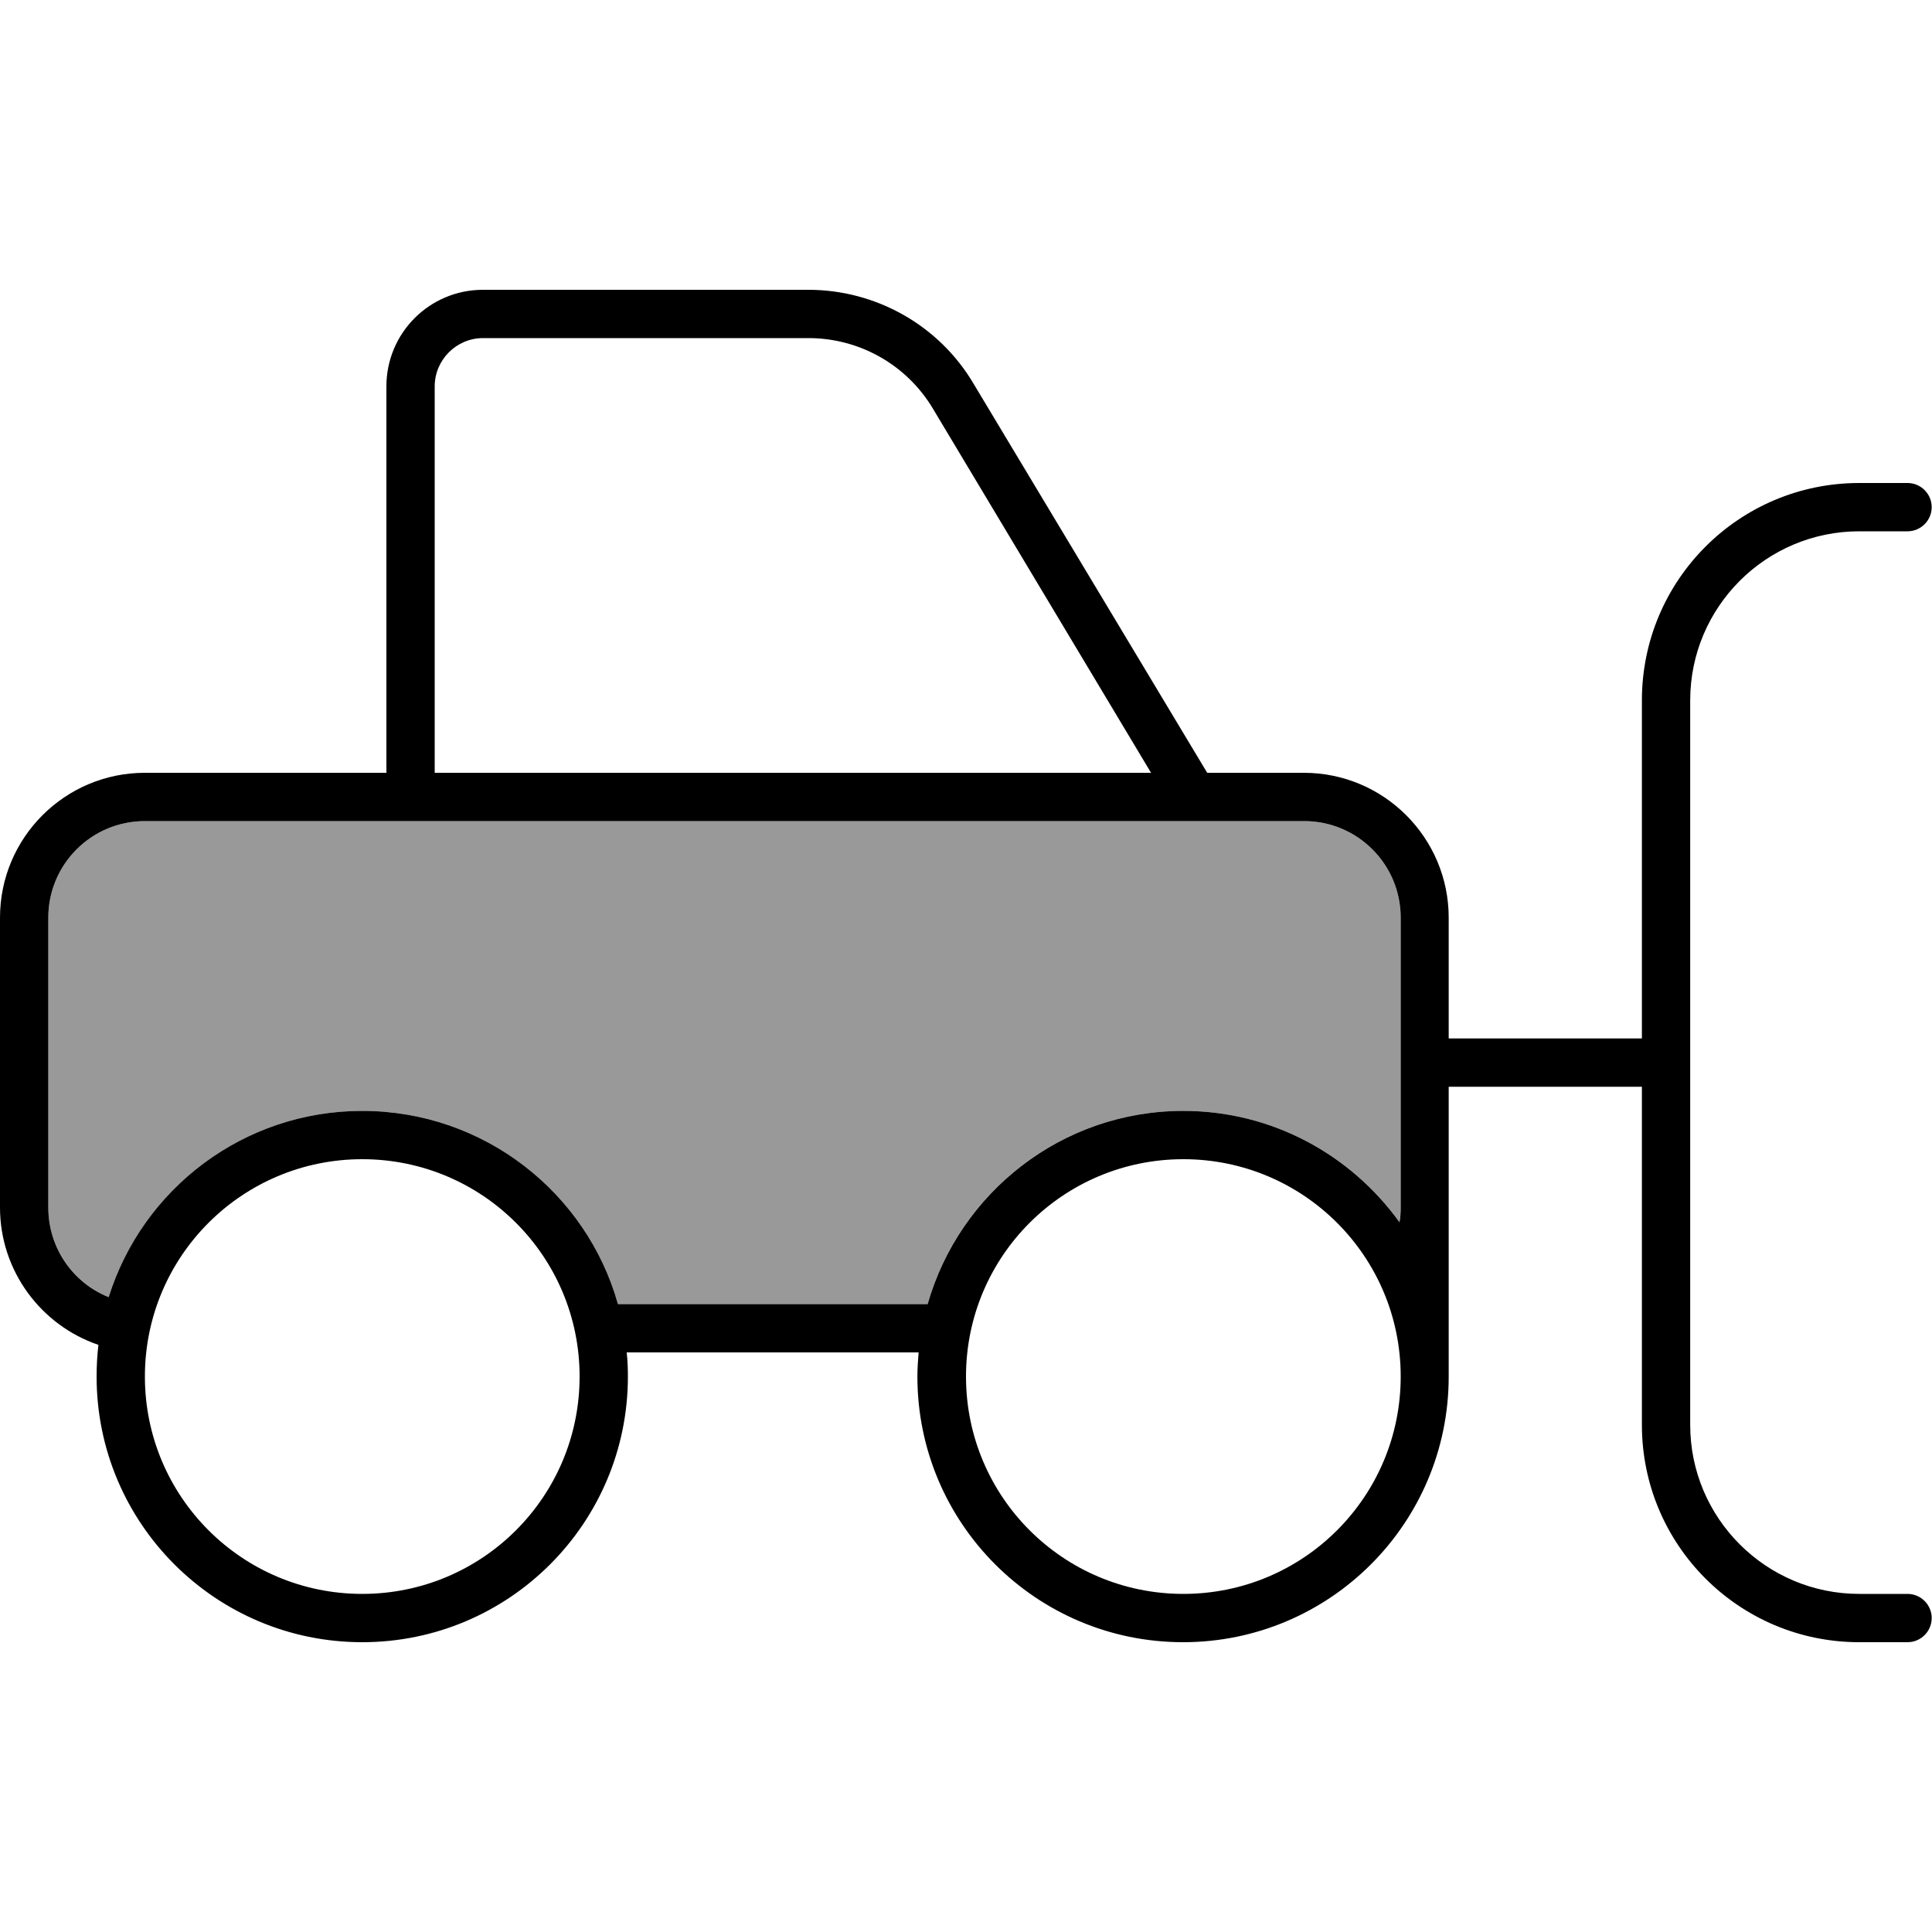 <svg xmlns="http://www.w3.org/2000/svg" viewBox="0 0 640 640"><!--! Font Awesome Pro 7.1.0 by @fontawesome - https://fontawesome.com License - https://fontawesome.com/license (Commercial License) Copyright 2025 Fonticons, Inc. --><path opacity=".4" fill="currentColor" d="M16 304L16 400C16 413.4 24.3 424.9 36 429.7C47.2 394 80.6 368 120 368C160.3 368 194.2 395.1 204.7 432L307.3 432C317.7 395.1 351.7 368 392 368C421.5 368 447.7 382.6 463.6 404.9C463.8 403.3 464 401.7 464 400L464 304C464 286.3 449.7 272 432 272L48 272C30.3 272 16 286.3 16 304z"/><path fill="currentColor" d="M267.8 112C284.7 112 300.3 120.8 309 135.3L381.3 256L144 256L144 128C144 119.2 151.2 112 160 112L267.8 112zM128 128L128 256L48 256C21.5 256 0 277.5 0 304L0 400C0 421.1 13.7 439.1 32.6 445.5C32.2 448.9 32 452.5 32 456C32 504.6 71.4 544 120 544C168.6 544 208 504.6 208 456C208 453.3 207.9 450.6 207.6 448L304.3 448C304.1 450.6 303.9 453.3 303.9 456C303.9 504.6 343.3 544 391.9 544C440.5 544 479.9 504.6 479.9 456L479.9 360L543.9 360L543.9 472C543.9 511.8 576.1 544 615.9 544L631.9 544C636.3 544 639.9 540.4 639.9 536C639.9 531.6 636.3 528 631.9 528L615.9 528C585 528 559.9 502.9 559.9 472L559.9 232C559.9 201.1 585 176 615.9 176L631.9 176C636.3 176 639.9 172.4 639.9 168C639.9 163.6 636.3 160 631.9 160L615.9 160C576.1 160 543.9 192.2 543.9 232L543.9 344L479.9 344L479.9 304C479.9 277.5 458.4 256 431.9 256L399.9 256L322.5 127.1C311.1 107.8 290.2 96 267.8 96L160 96C142.3 96 128 110.3 128 128zM464 344L464 400C464 401.7 463.9 403.3 463.6 404.9C447.6 382.6 421.5 368 392 368C351.7 368 317.8 395.1 307.3 432L204.7 432C194.3 395.1 160.3 368 120 368C80.6 368 47.2 393.9 36 429.7C24.3 425 16 413.5 16 400L16 304C16 286.3 30.3 272 48 272L432 272C449.7 272 464 286.3 464 304L464 344zM48 456C48 416.2 80.2 384 120 384C159.8 384 192 416.2 192 456C192 495.8 159.8 528 120 528C80.2 528 48 495.8 48 456zM392 384C431.8 384 464 416.2 464 456C464 495.8 431.8 528 392 528C352.2 528 320 495.8 320 456C320 416.2 352.2 384 392 384z"/></svg>